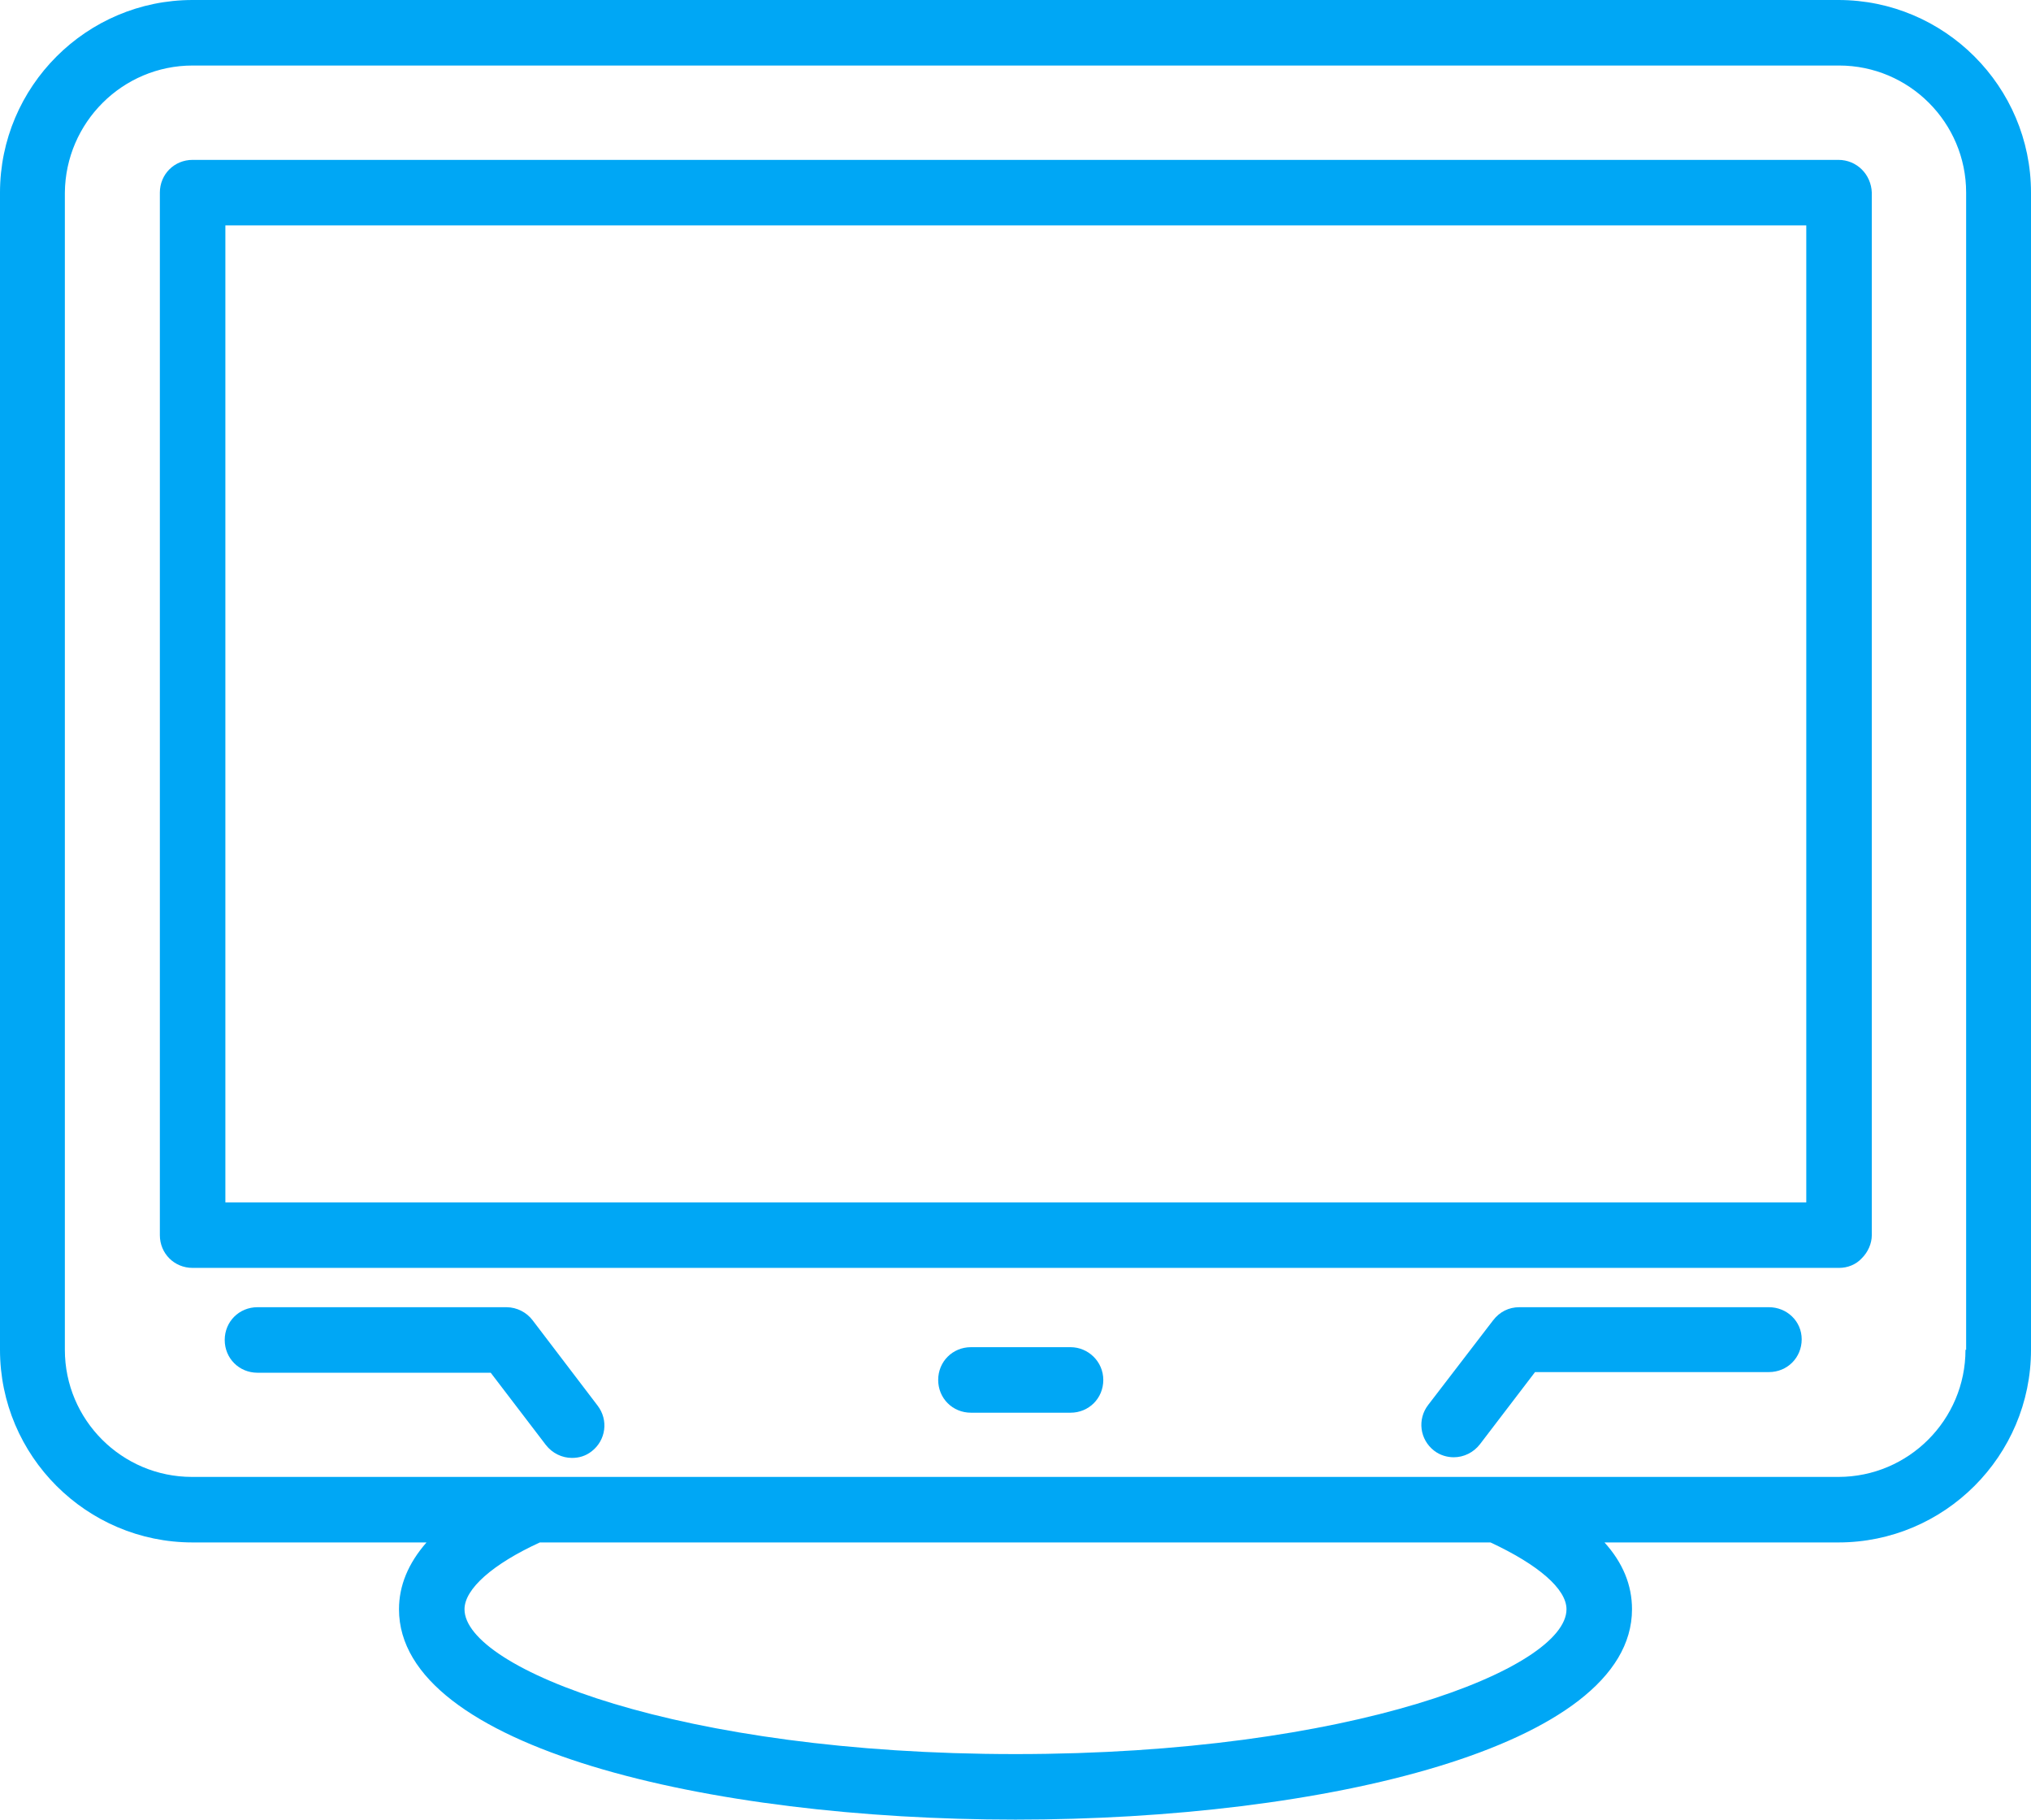 <?xml version="1.0" encoding="utf-8"?>
<!-- Generator: Adobe Illustrator 22.0.0, SVG Export Plug-In . SVG Version: 6.00 Build 0)  -->
<svg version="1.1" id="Layer_1" xmlns="http://www.w3.org/2000/svg" xmlns:xlink="http://www.w3.org/1999/xlink" x="0px" y="0px"
	 viewBox="0 0 310 277.7" style="enable-background:new 0 0 310 277.7;" xml:space="preserve">
<style type="text/css">
	.st0{fill:#00A7F5;}
</style>
<g>
	<path class="st0" d="M34.4,183.5V34.4h241.3l0,149.1H34.4L34.4,183.5z M280.6,24.4H29.4c-2.8,0-5,2.2-5,5v159.1c0,2.8,2.2,5,5,5
		h251.3c1.3,0,2.6-0.5,3.5-1.5c0.9-0.9,1.5-2.2,1.5-3.5l0-159.1C285.6,26.6,283.4,24.4,280.6,24.4L280.6,24.4z"/>
	<path class="st0" d="M300,206c0,10.7-8.7,19.4-19.4,19.4h-52H81.3h-52c-10.7,0-19.4-8.7-19.4-19.4V29.4C10,18.7,18.7,10,29.4,10
		h251.3c10.7,0,19.4,8.7,19.4,19.4V206L300,206z M239.1,245.6c0,9-32.8,22.1-84.1,22.1s-84.1-13.1-84.1-22.1
		c0-3.1,4.3-6.9,11.5-10.2h145.1C234.8,238.8,239.1,242.5,239.1,245.6L239.1,245.6z M280.6,0H29.4C13.2,0,0,13.2,0,29.4V206
		c0,16.2,13.2,29.4,29.4,29.4h35.7c-2.8,3.2-4.2,6.6-4.2,10.2c0,21.1,47.3,32.1,94.1,32.1s94.1-11,94.1-32.1c0-3.7-1.4-7.1-4.2-10.2
		h35.7c16.2,0,29.4-13.2,29.4-29.4V29.4C310,13.2,296.8,0,280.6,0L280.6,0z"/>
	<path class="st0" d="M81.3,201.5c-0.9-1.2-2.4-2-4-2H39.3c-2.8,0-5,2.2-5,5s2.2,5,5,5h35.6l8.4,11c1,1.3,2.5,2,4,2
		c1.1,0,2.1-0.3,3-1c2.2-1.7,2.6-4.8,0.9-7L81.3,201.5L81.3,201.5z"/>
	<path class="st0" d="M270,199.5h-38.1c-1.6,0-3,0.7-4,2l-9.9,12.9c-1.7,2.2-1.3,5.3,0.9,7c0.9,0.7,2,1,3,1c1.5,0,3-0.7,4-2l8.4-11
		H270c2.8,0,5-2.2,5-5S272.7,199.5,270,199.5L270,199.5z"/>
	<path class="st0" d="M163.4,205.6h-15.2c-2.8,0-5,2.2-5,5c0,2.8,2.2,5,5,5h15.2c2.8,0,5-2.2,5-5
		C168.4,207.8,166.1,205.6,163.4,205.6L163.4,205.6z"/>
</g>
</svg>
